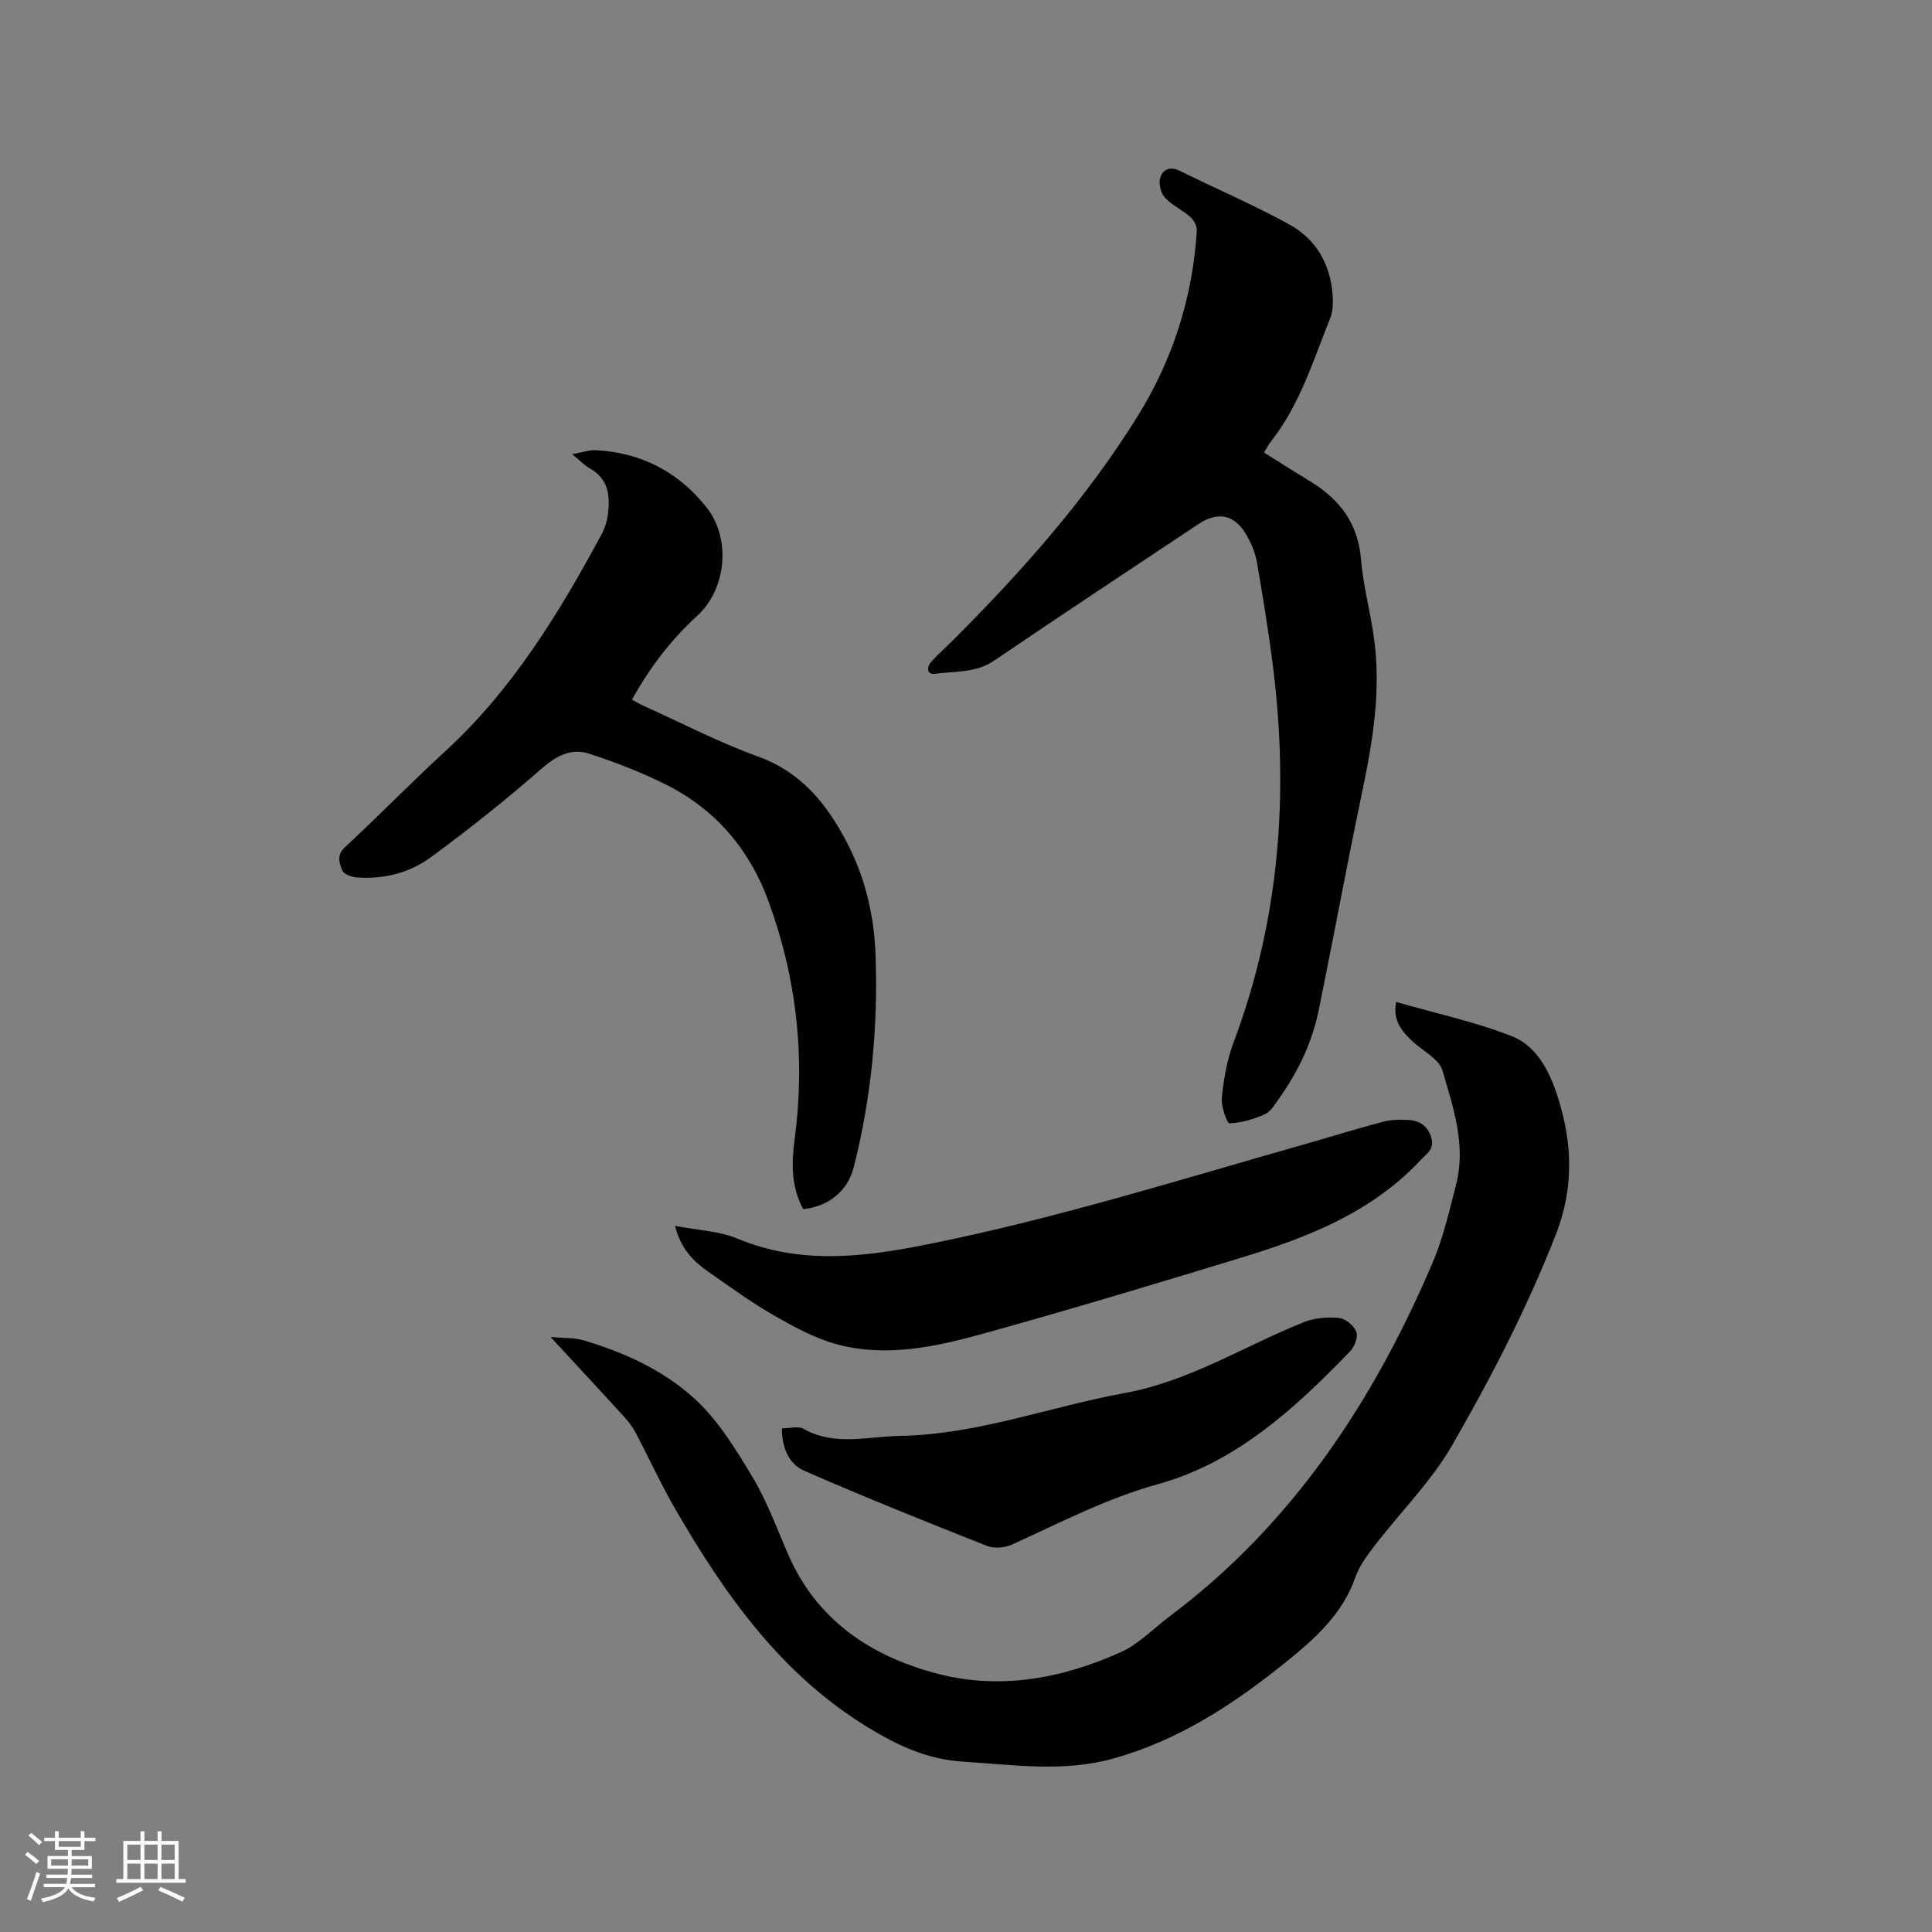 <svg enable-background="new 0 0 400 400" viewBox="0 0 400 400" xmlns="http://www.w3.org/2000/svg"><rect x="0" y="0" width="400" height="400" fill="#808080" stroke="none"/><g fill="#010103"><path d="m289.05 207.44c8.23 2.37 16.37 4.11 24.02 7.12 5.07 1.99 7.72 7.21 9.37 12.31 3.1 9.57 3.52 18.96-.35 28.81-5.94 15.16-13.37 29.54-21.44 43.55-4.29 7.45-10.62 13.72-15.91 20.61-1.6 2.08-3.28 4.28-4.12 6.71-2.7 7.72-8.46 12.79-14.5 17.66-10.7 8.63-22.04 16.06-35.52 19.85-10.43 2.93-20.78 1.32-31.23.67-7.39-.47-13.51-3.33-19.7-7.11-17.92-10.95-29.51-27.35-39.74-44.97-3.03-5.21-5.53-10.73-8.35-16.06-.63-1.2-1.49-2.31-2.41-3.31-4.78-5.25-9.62-10.44-15.17-16.46 2.83.25 4.89.11 6.75.66 8.42 2.48 16.5 6.17 22.92 11.98 4.91 4.45 8.59 10.46 12.06 16.23 3.04 5.05 5.09 10.7 7.45 16.14 5.89 13.54 16.94 20.94 30.52 24.59 13.19 3.55 26.15 1.14 38.41-4.39 3.67-1.66 6.66-4.83 9.96-7.31 25.42-19.04 42.26-44.52 54.54-73.3 2.19-5.12 3.43-10.67 4.84-16.09 2.14-8.2-.57-16.02-2.8-23.68-.68-2.35-3.91-3.98-6.02-5.89-2.34-2.15-4.33-4.41-3.58-8.32z"/><path d="m261.7 93.7c3.31 2.07 6.43 4.06 9.59 5.98 6.05 3.68 9.86 8.64 10.48 16.03.45 5.36 1.85 10.63 2.64 15.96 1.6 10.88-.13 21.52-2.36 32.16-3.17 15.12-5.96 30.32-9.06 45.46-1.35 6.61-4.26 12.62-8.16 18.12-.85 1.2-1.72 2.72-2.94 3.27-2.3 1.04-4.87 1.8-7.35 1.89-.5.02-1.76-3.51-1.58-5.28.4-3.84 1.06-7.79 2.41-11.39 9.48-25.17 11.51-51.09 8.23-77.57-.91-7.35-2.12-14.67-3.38-21.97-.34-1.94-1.16-3.88-2.15-5.59-2.45-4.26-5.9-4.96-9.97-2.25-14.11 9.4-28.27 18.74-42.3 28.27-3.81 2.59-8.1 2.15-12.21 2.71-1.79.24-1.78-1.46-.68-2.62 1.53-1.62 3.18-3.11 4.76-4.69 14.11-14.14 27.34-29.04 37.9-46.08 7.26-11.71 11.36-24.56 12.22-38.36.06-.92-.61-2.17-1.33-2.81-1.66-1.47-3.8-2.43-5.28-4.04-.85-.92-1.33-2.85-.99-4.04.49-1.71 1.97-2.52 4.03-1.51 7.58 3.74 15.38 7.08 22.77 11.15 5.49 3.03 8.47 8.21 8.91 14.59.11 1.55.1 3.28-.46 4.69-3.53 8.82-6.32 18.02-12.33 25.66-.47.59-.8 1.26-1.41 2.26z"/><path d="m166.29 250.34c-2.5-4.67-2.43-9.52-1.78-14.38 2.26-16.92.46-33.4-5.42-49.41-3.92-10.68-10.88-18.9-21.06-24.03-5.16-2.6-10.61-4.72-16.11-6.49-3.61-1.16-6.67.38-9.71 3.04-7.39 6.47-15.1 12.62-23.02 18.42-4.41 3.23-9.77 4.61-15.36 4.17-1.06-.08-2.65-.68-2.96-1.45-.6-1.5-1.25-3.14.57-4.83 7-6.48 13.65-13.34 20.68-19.78 13.91-12.74 23.54-28.52 32.38-44.88.69-1.28 1.17-2.76 1.36-4.2.5-3.84.13-7.41-3.81-9.58-1.06-.59-1.92-1.54-3.59-2.91 2.2-.38 3.58-.89 4.93-.82 9.42.5 17.13 4.52 22.94 11.91 5.05 6.42 4.08 16.84-1.96 22.36-5.45 4.98-9.85 10.72-13.53 17.39.96.5 1.74.97 2.57 1.34 7.82 3.52 15.47 7.51 23.51 10.41 8.89 3.21 14.12 9.67 18.27 17.51 3.88 7.34 5.78 15.24 6.08 23.48.54 14.9-.84 29.63-4.53 44.1-1.21 4.77-5.08 8.08-10.45 8.63z"/><path d="m139.76 253.8c4.74.92 9.14 1.07 12.94 2.65 12.82 5.32 25.58 3.9 38.67 1.31 26.84-5.32 52.89-13.53 79.16-20.98 5.29-1.5 10.55-3.15 15.87-4.55 1.68-.44 3.52-.45 5.27-.35 2.28.14 3.92 1.25 4.66 3.63.74 2.39-.94 3.32-2.25 4.72-10.1 10.77-23.26 15.94-36.9 20.1-17.81 5.43-35.64 10.81-53.59 15.78-9.8 2.71-19.92 4.94-30.08 2.28-4.6-1.2-8.98-3.59-13.16-5.98-4.77-2.73-9.24-5.99-13.75-9.14-3.06-2.15-5.67-4.74-6.84-9.47z"/><path d="m161.89 295.73c1.64 0 3.37-.53 4.46.09 6.46 3.65 13.24 1.58 19.91 1.47 16.07-.27 31.09-6.05 46.66-8.89 13.37-2.44 24.72-9.74 37.04-14.67 2.21-.88 4.88-1.09 7.27-.86 1.33.13 3.08 1.58 3.58 2.85.41 1.05-.35 3.09-1.27 4.04-11.41 11.84-23.65 23.05-39.77 27.51-10.78 2.98-20.34 8.04-30.31 12.54-1.48.67-3.68.83-5.16.24-12.67-5.02-25.32-10.09-37.8-15.55-3.11-1.38-4.64-4.7-4.61-8.77z"/></g><path d="m5.17 384 .55-.58c.85.61 1.65 1.24 2.4 1.87l-.59.64c-.83-.73-1.62-1.38-2.36-1.93m1.22 9.53-.82-.34c.71-1.76 1.37-3.64 1.98-5.63.24.13.5.25.76.36-.6 1.67-1.24 3.54-1.92 5.61m-.5-13.5.57-.54c.56.44 1.31 1.06 2.26 1.87l-.64.64c-.68-.66-1.41-1.32-2.19-1.97m3.25.46h2.24v-1.36h.77v1.36h4.57v-1.36h.76v1.36h2.28v.69h-2.28v1.84h-2.64v1.26h4.18v2.64h-4.21c0 .45-.02.86-.05 1.21h4.32v.69h-4.38c-.04.34-.1.75-.19 1.22h5.15v.69h-4.82c.87 1.19 2.51 1.92 4.93 2.19-.17.31-.3.57-.37.76-2.77-.49-4.52-1.41-5.26-2.76-.56 1.26-2.3 2.23-5.24 2.9-.12-.24-.26-.48-.43-.72 2.73-.55 4.38-1.34 4.96-2.38h-4.38v-.69h4.65c.1-.38.17-.79.21-1.22h-4.32v-.69h4.4c.03-.34.05-.75.05-1.21h-4.2v-2.64h4.23v-1.26h-2.69v-1.84h-2.24zm1.46 4.46v1.29h3.45c.01-.4.02-.57.01-.53v-.32-.45h-3.46zm1.55-2.59h4.57v-1.19h-4.57zm6.11 2.59h-3.42v.77c-.01.19-.01.37-.02.53h3.44z" fill="#fcfbfa"/><path d="m32.63 379.16h.82v1.98h3.54v7.89h1.46v.78h-14.37v-.78h1.46v-7.89h3.54v-1.98h.82v1.98h2.73zm-3.49 11.48.5.73c-1.61.82-3.28 1.63-5 2.41-.13-.27-.28-.55-.44-.82 1.75-.72 3.4-1.49 4.94-2.32m-2.78-5.55h2.73v-3.18h-2.73zm0 3.95h2.73v-3.2h-2.73zm3.54-3.95h2.73v-3.18h-2.73zm0 3.95h2.73v-3.2h-2.73zm7.89 4.68c-1.84-.92-3.51-1.7-5.02-2.32l.45-.73c1.89.8 3.57 1.55 5.04 2.23zm-1.62-11.81h-2.73v3.18h2.73zm-2.73 7.13h2.73v-3.2h-2.73z" fill="#fcfbfa"/></svg>